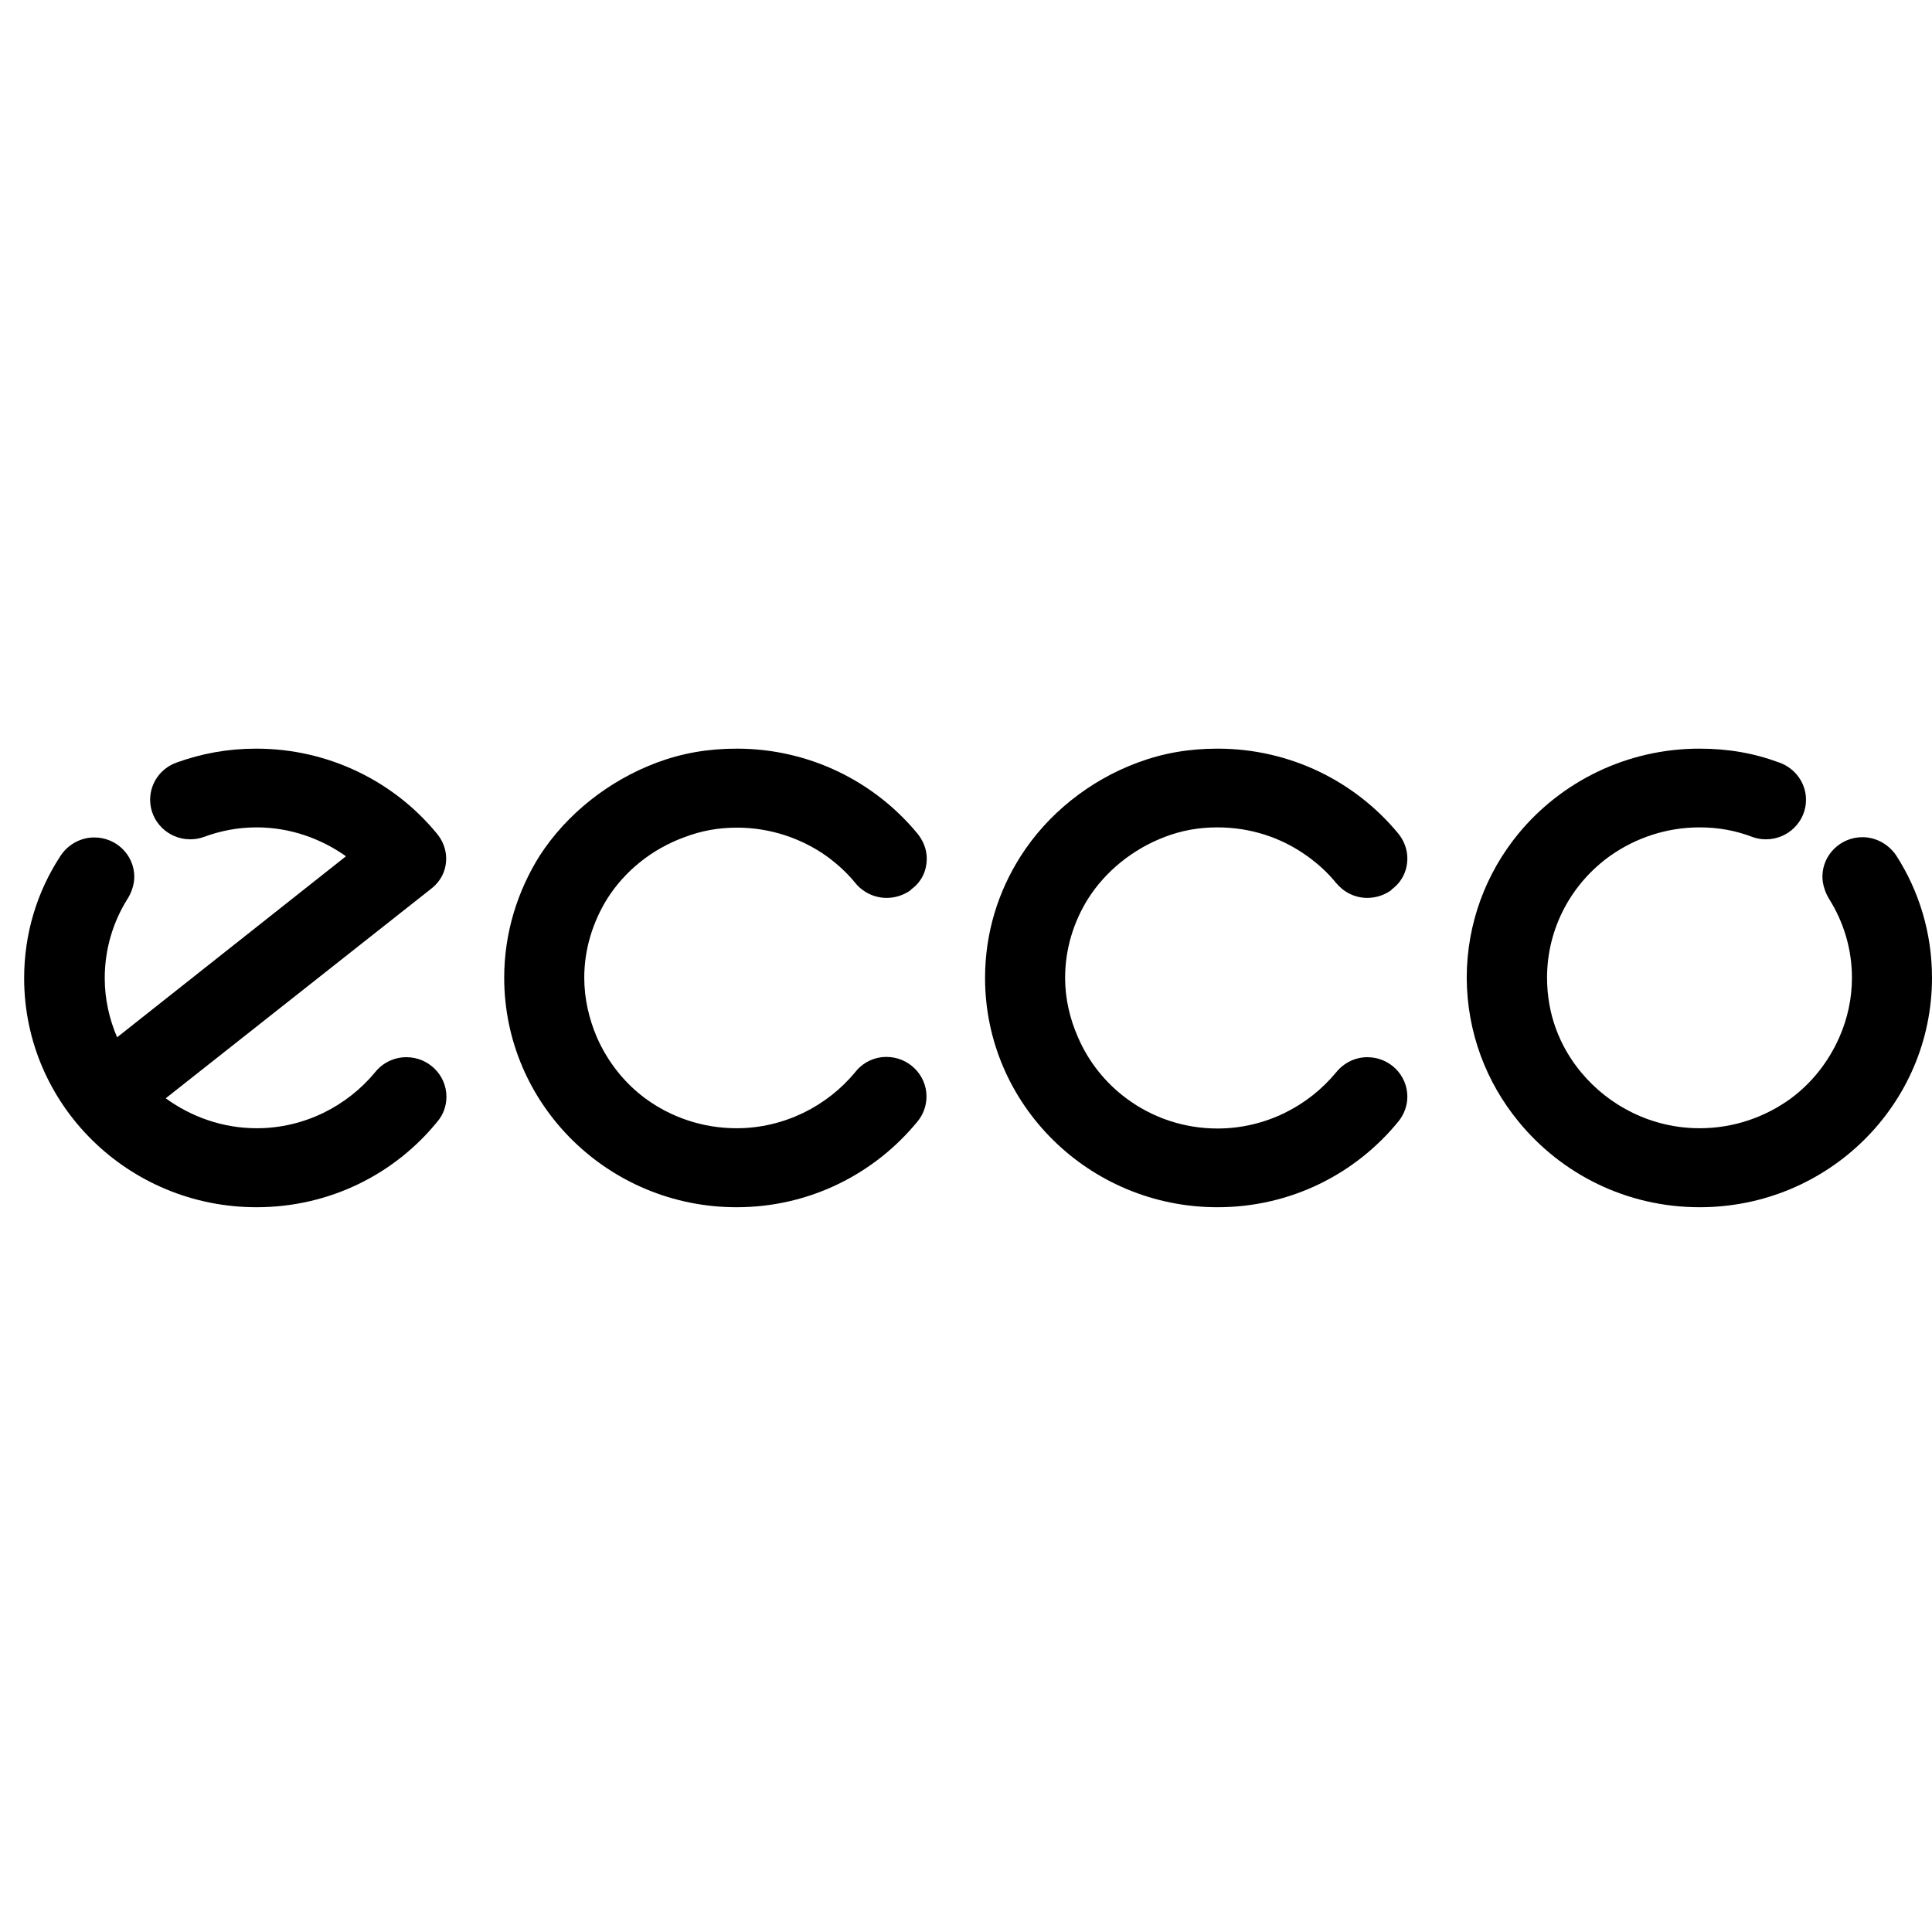 <?xml version="1.0" encoding="UTF-8"?> <svg xmlns="http://www.w3.org/2000/svg" width="80" height="80" viewBox="0 0 80 80" fill="none"><path d="M27.185 31.582C28.242 31.187 29.31 31 30.511 31C33.526 31 36.217 32.372 37.986 34.512C38.22 34.798 38.375 35.16 38.375 35.544C38.375 36.082 38.142 36.532 37.73 36.828L37.708 36.861C37.43 37.059 37.085 37.18 36.718 37.18C36.195 37.18 35.728 36.938 35.428 36.576C35.072 36.137 34.66 35.764 34.204 35.434C33.17 34.71 31.89 34.271 30.522 34.271C29.732 34.271 29.032 34.403 28.342 34.666C27.007 35.149 25.872 36.06 25.138 37.224C24.549 38.178 24.193 39.298 24.193 40.483C24.193 41.362 24.393 42.196 24.716 42.953C25.16 43.963 25.85 44.841 26.729 45.489C27.775 46.257 29.087 46.718 30.5 46.718C32.469 46.718 34.26 45.796 35.416 44.391C35.717 44.007 36.184 43.765 36.707 43.765C37.619 43.765 38.364 44.501 38.364 45.401C38.364 45.785 38.231 46.147 37.997 46.433C36.229 48.595 33.537 49.989 30.5 49.989C25.194 49.989 20.878 45.741 20.878 40.483C20.878 38.639 21.423 36.905 22.346 35.434C23.47 33.7 25.205 32.328 27.185 31.582Z" fill="black"></path><path d="M47.096 31.582C48.153 31.187 49.221 31 50.422 31C53.437 31 56.129 32.372 57.897 34.512C58.131 34.798 58.275 35.16 58.275 35.544C58.275 36.082 58.031 36.532 57.63 36.828L57.608 36.861C57.33 37.059 56.985 37.18 56.618 37.18C56.095 37.18 55.639 36.938 55.328 36.565C54.972 36.126 54.56 35.753 54.093 35.423C53.058 34.688 51.79 34.26 50.411 34.26C49.621 34.26 48.92 34.392 48.231 34.655C46.929 35.149 45.784 36.06 45.049 37.224C44.46 38.167 44.104 39.287 44.104 40.495C44.104 41.362 44.304 42.196 44.638 42.953C45.072 43.963 45.773 44.841 46.651 45.489C47.697 46.268 49.009 46.729 50.411 46.729C52.391 46.729 54.171 45.807 55.328 44.402C55.628 44.029 56.095 43.776 56.618 43.776C57.541 43.776 58.275 44.512 58.275 45.412C58.275 45.796 58.131 46.158 57.908 46.433C56.14 48.606 53.448 49.989 50.411 49.989C45.105 49.989 40.789 45.741 40.789 40.495C40.789 38.629 41.334 36.905 42.269 35.445C43.381 33.7 45.116 32.317 47.096 31.582Z" fill="black"></path><path d="M62.881 46.444C64.649 48.606 67.341 49.989 70.378 49.989C75.695 49.989 80 45.741 80 40.483C80 38.639 79.466 36.905 78.532 35.445C78.231 34.984 77.709 34.666 77.119 34.666C76.207 34.666 75.462 35.401 75.462 36.301C75.462 36.62 75.584 36.971 75.74 37.224C76.34 38.178 76.685 39.298 76.685 40.483C76.685 41.362 76.496 42.196 76.162 42.953C75.717 43.963 75.028 44.841 74.149 45.489C73.092 46.257 71.791 46.718 70.378 46.718C68.398 46.718 66.618 45.796 65.461 44.391C64.572 43.315 64.06 41.987 64.06 40.483C64.06 38.409 65.094 36.554 66.696 35.423C67.731 34.699 68.999 34.26 70.378 34.26C71.157 34.26 71.869 34.392 72.558 34.655C72.736 34.721 72.925 34.754 73.126 34.754C74.038 34.754 74.783 34.019 74.783 33.118C74.783 32.416 74.327 31.812 73.693 31.582C72.636 31.187 71.568 31 70.367 31C67.353 31 64.649 32.372 62.881 34.512C61.535 36.148 60.734 38.233 60.734 40.495C60.745 42.756 61.546 44.819 62.881 46.444Z" fill="black"></path><path d="M7.296 31.582C6.662 31.812 6.217 32.416 6.217 33.118C6.217 34.019 6.962 34.754 7.874 34.754C8.075 34.754 8.264 34.721 8.442 34.655C9.131 34.403 9.843 34.26 10.633 34.26C12.001 34.26 13.292 34.721 14.326 35.456L4.849 42.953C4.526 42.196 4.337 41.373 4.337 40.505C4.337 39.298 4.682 38.178 5.271 37.234C5.438 36.982 5.561 36.631 5.561 36.312C5.561 35.413 4.827 34.677 3.903 34.677C3.314 34.677 2.791 34.995 2.502 35.445C1.545 36.905 1 38.639 1 40.505C1 45.741 5.305 49.989 10.622 49.989C13.659 49.989 16.362 48.606 18.119 46.433C18.353 46.158 18.486 45.796 18.486 45.412C18.486 44.512 17.741 43.776 16.829 43.776C16.306 43.776 15.839 44.018 15.539 44.391C14.382 45.796 12.602 46.718 10.633 46.718C9.22 46.718 7.919 46.246 6.862 45.478L17.819 36.828C18.23 36.521 18.475 36.082 18.475 35.544C18.475 35.16 18.32 34.787 18.086 34.512C16.328 32.372 13.625 31 10.611 31C9.432 31 8.353 31.198 7.296 31.582Z" fill="black"></path></svg> 